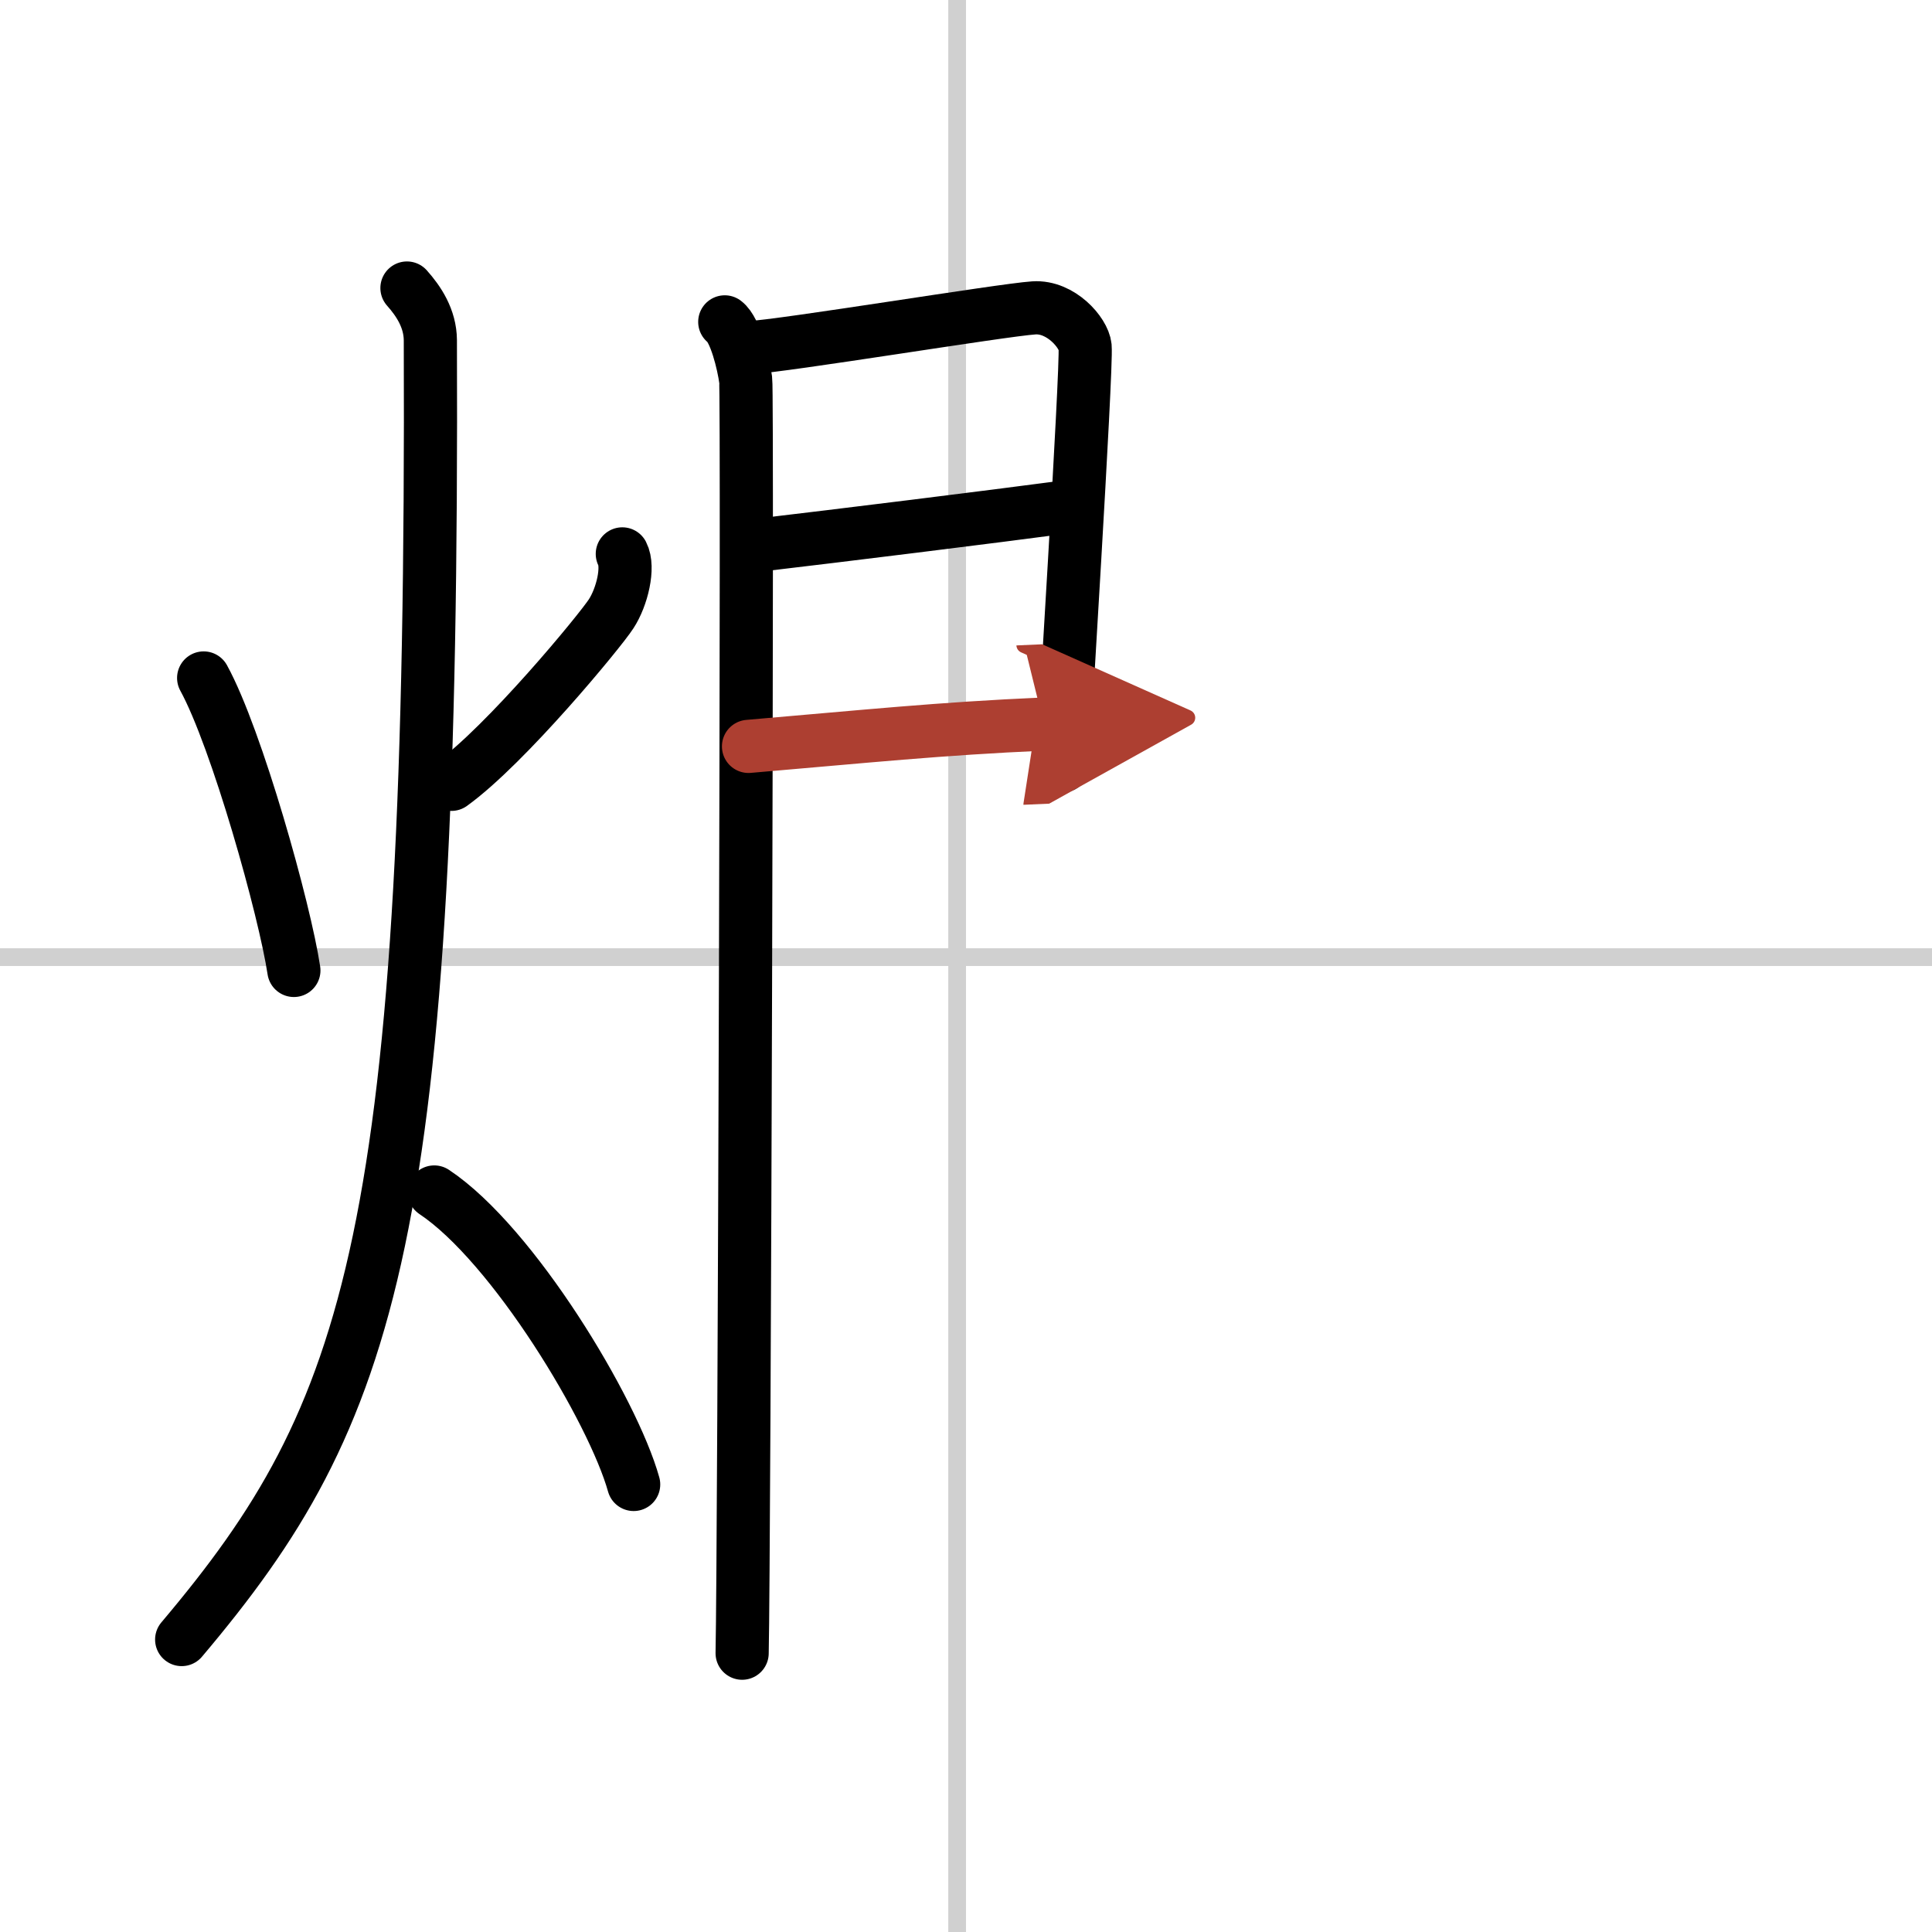 <svg width="400" height="400" viewBox="0 0 109 109" xmlns="http://www.w3.org/2000/svg"><defs><marker id="a" markerWidth="4" orient="auto" refX="1" refY="5" viewBox="0 0 10 10"><polyline points="0 0 10 5 0 10 1 5" fill="#ad3f31" stroke="#ad3f31"/></marker></defs><g fill="none" stroke="#000" stroke-linecap="round" stroke-linejoin="round" stroke-width="3"><rect width="100%" height="100%" fill="#fff" stroke="#fff"/><line x1="54" x2="54" y2="109" stroke="#d0d0d0" stroke-width="1"/><line x2="109" y1="54" y2="54" stroke="#d0d0d0" stroke-width="1"/><path d="m11.49 38.25c1.87 3.41 4.58 13.09 5.09 16.5"/><path d="m35.11 31.25c0.39 0.75-0.01 2.43-0.63 3.38-0.61 0.95-5.93 7.4-9.01 9.62"/><path d="m22.96 16.25c0.66 0.74 1.31 1.72 1.32 2.94 0.19 50.51-3.26 60.56-14.03 73.31"/><path d="m24.5 67.25c4.45 2.96 10.08 12.31 11.25 16.5"/><path d="m40.89 18.16c0.6 0.45 1.06 2.38 1.18 3.27s-0.08 66.28-0.2 71.84"/><path d="m42.23 19.62c2.01-0.1 14.28-2.13 16.1-2.25 1.52-0.1 2.81 1.4 2.89 2.19 0.11 1.21-1.27 23.06-1.27 23.65"/><path d="m42.59 30.78c4.93-0.58 13.09-1.59 17.84-2.22"/><path d="m42.23 42.11c6.68-0.57 10.76-1 16.66-1.26" marker-end="url(#a)" stroke="#ad3f31"/></g></svg>
